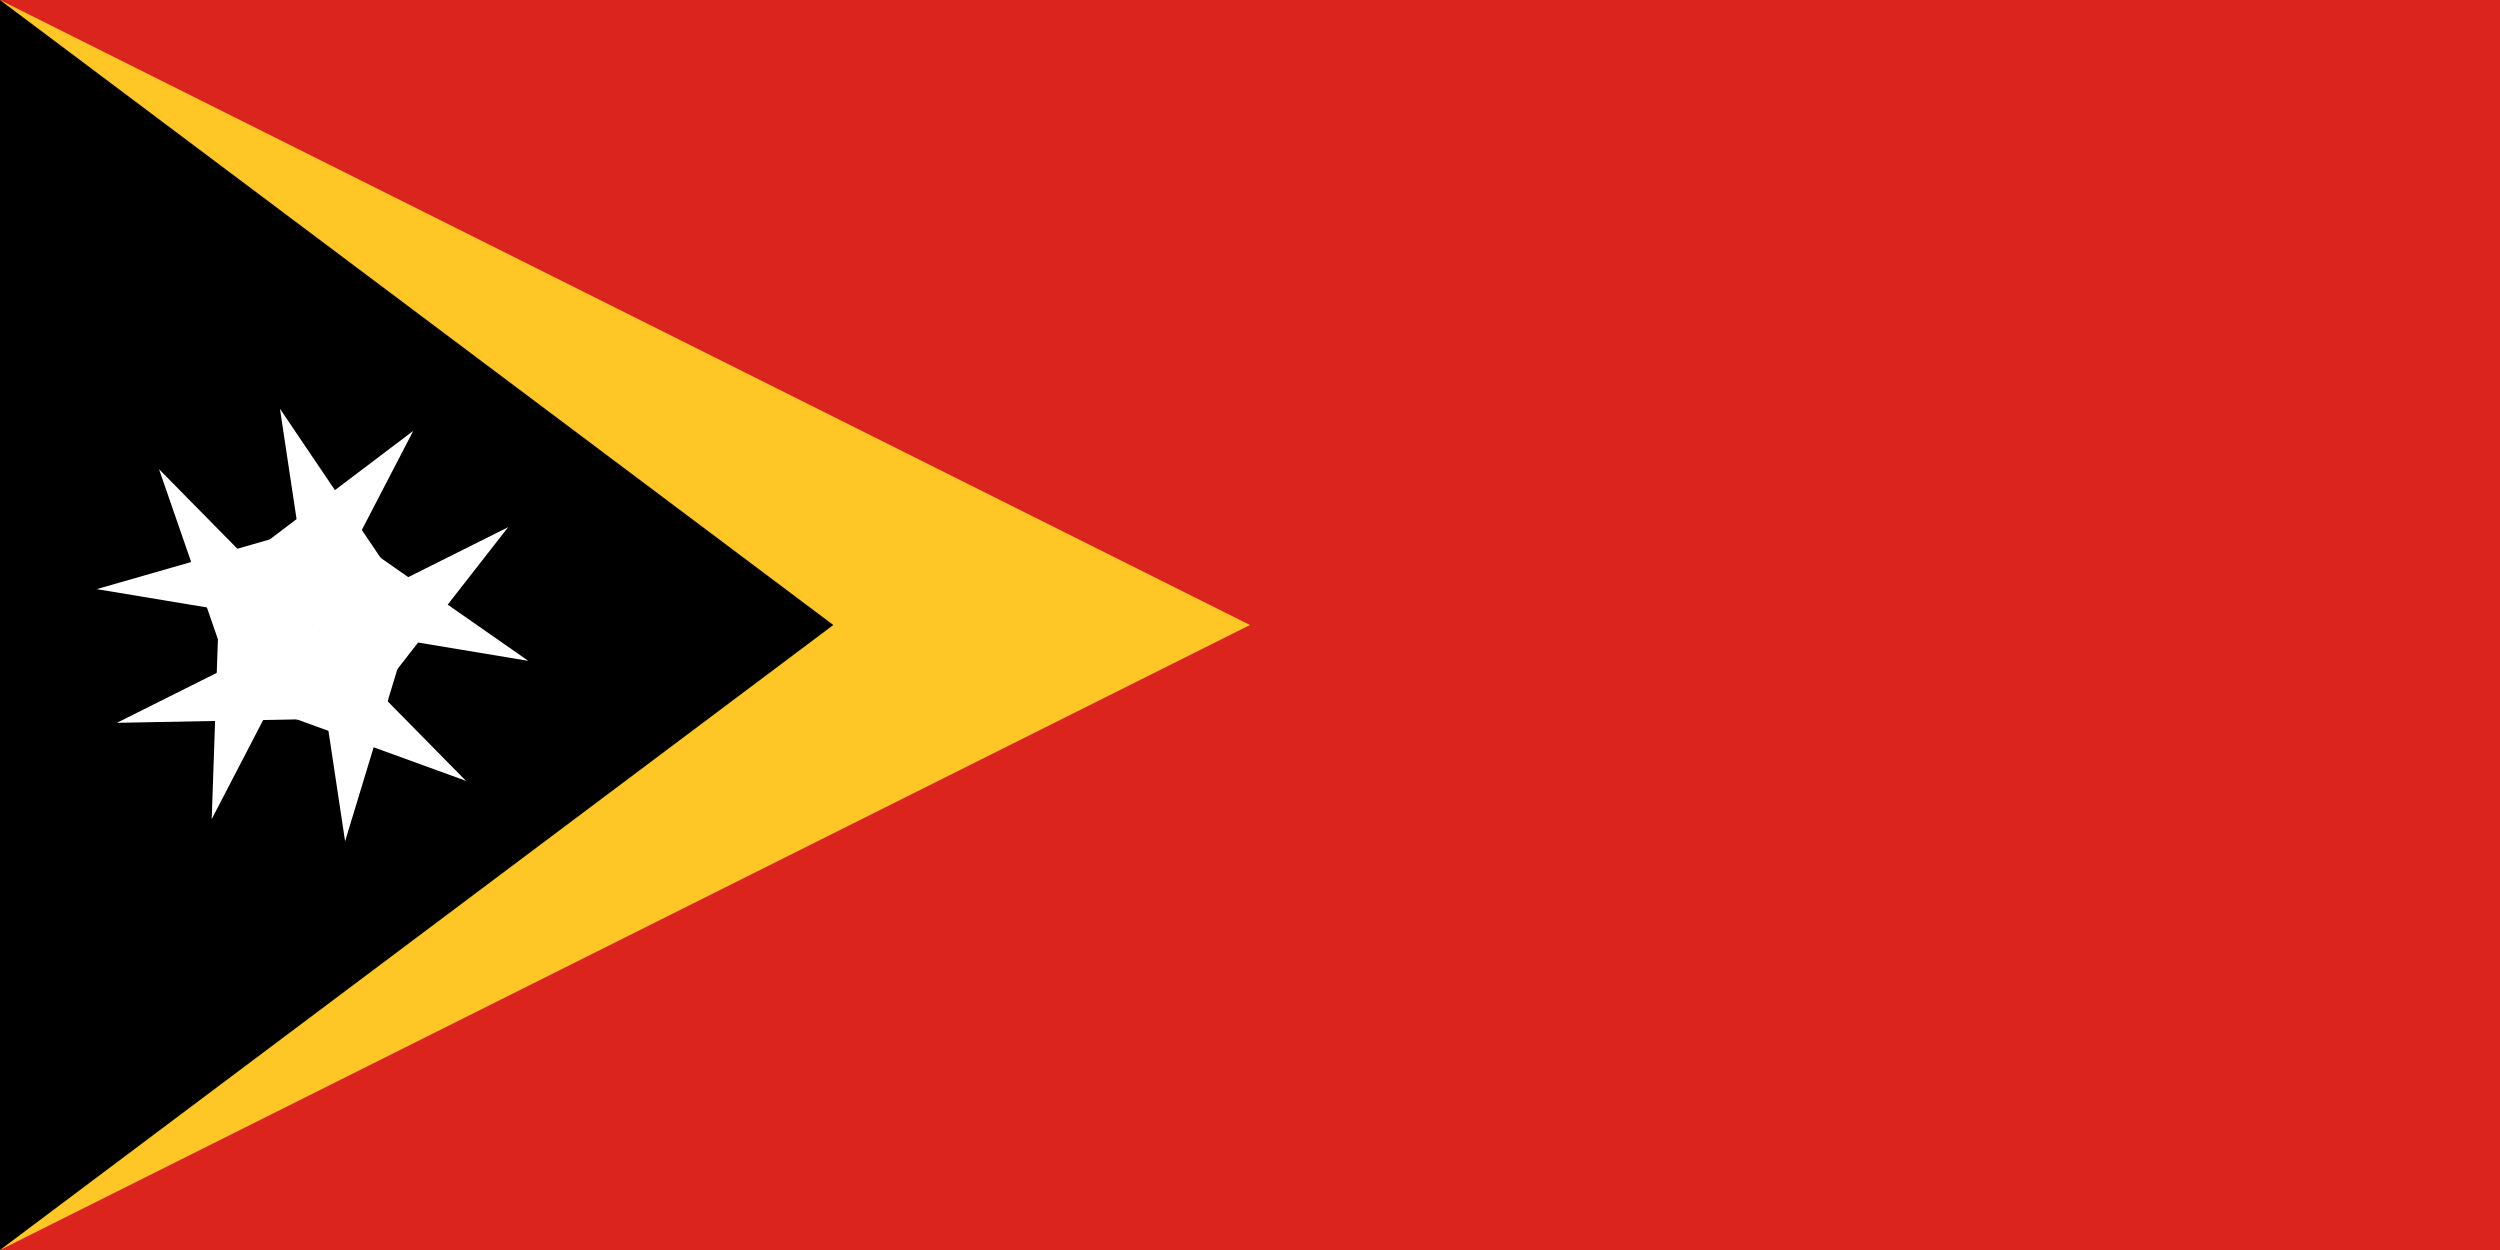 <svg xmlns="http://www.w3.org/2000/svg" xmlns:xlink="http://www.w3.org/1999/xlink" width="900" height="450" viewBox="-3 -6 24 12"><path d="M21 6v-12h-24v12z" fill="#dc241f"/><path d="M-3-6v12l12-6z" fill="#ffc726"/><path d="M-3-6v12l8-6z"/><g transform="rotate(-26.565)"><g id="c"><g id="b"><path d="M.649-1.997l-.649 1.997.951.309z" fill="#fff" id="a"/><use xlink:href="#a" transform="scale(-1 1)"/></g><use xlink:href="#b" transform="rotate(72)"/></g><use xlink:href="#b" transform="rotate(-72)"/><use xlink:href="#c" transform="rotate(144)"/></g></svg>
